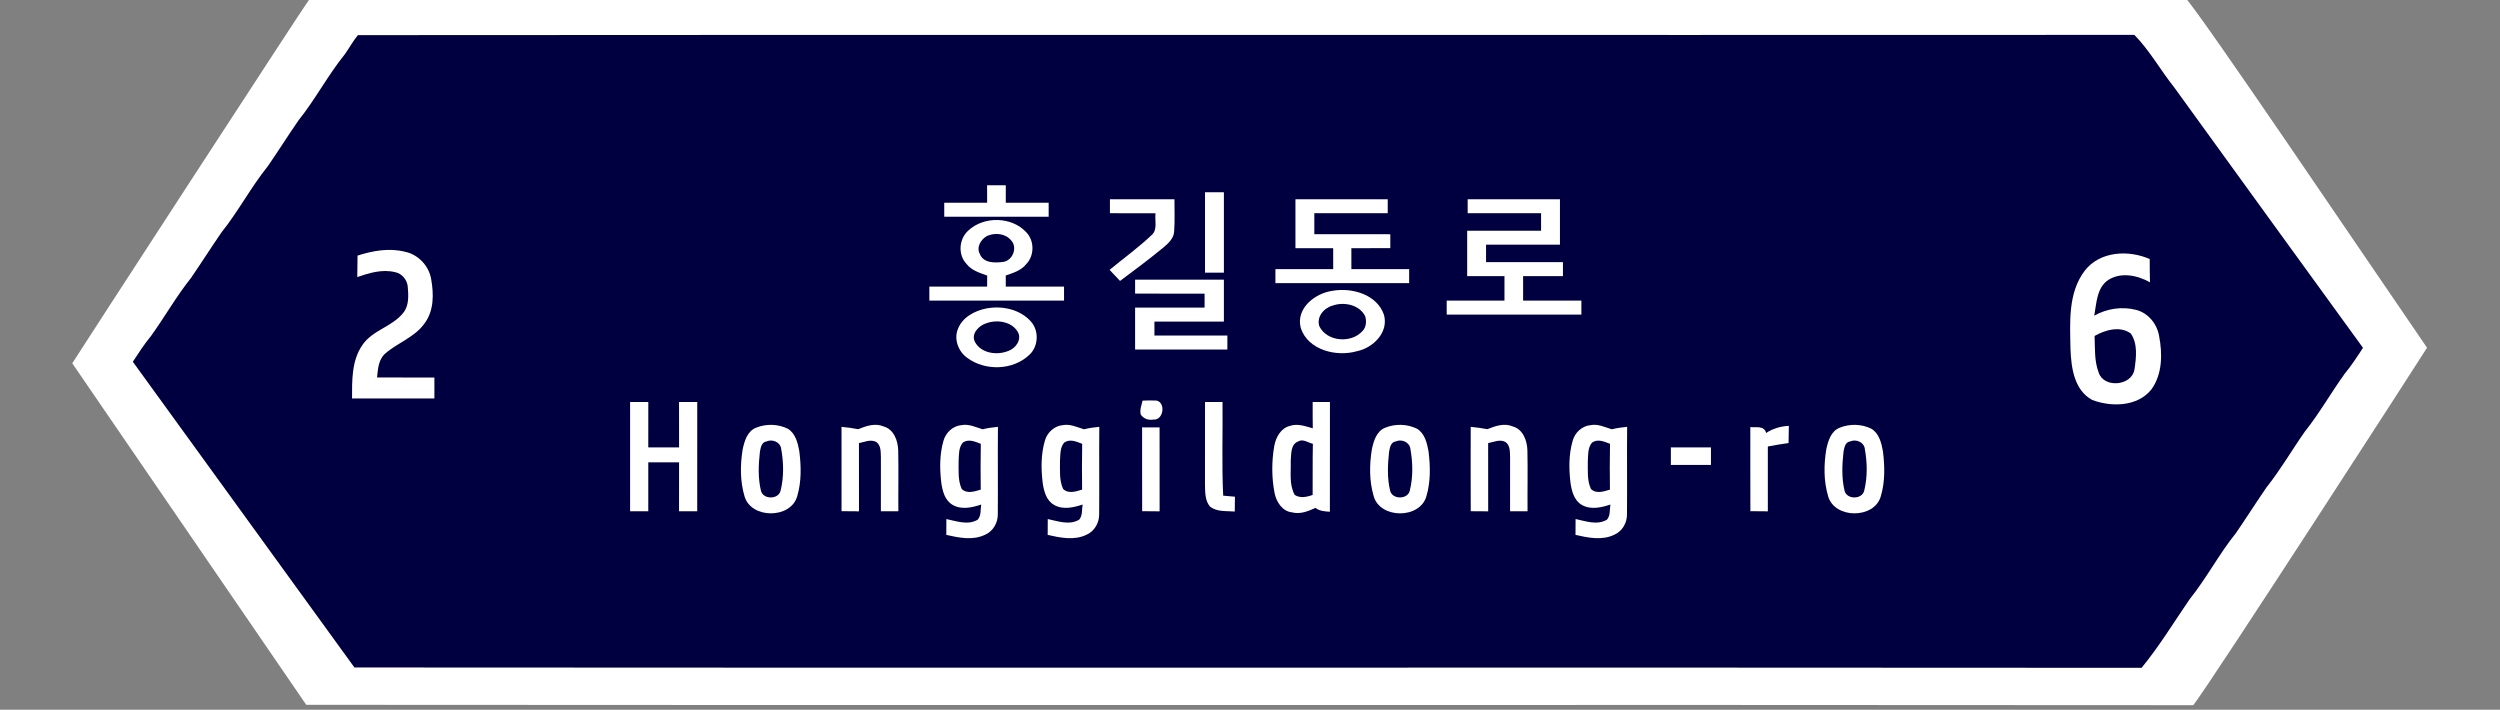 <?xml version="1.0" encoding="UTF-8" standalone="no"?><!DOCTYPE svg PUBLIC "-//W3C//DTD SVG 1.1//EN" "http://www.w3.org/Graphics/SVG/1.1/DTD/svg11.dtd"><svg width="100%" height="100%" viewBox="0 0 2980 846" version="1.1" xmlns="http://www.w3.org/2000/svg" xmlns:xlink="http://www.w3.org/1999/xlink" xml:space="preserve" xmlns:serif="http://www.serif.com/" style="fill-rule:evenodd;clip-rule:evenodd;stroke-linejoin:round;stroke-miterlimit:2;"><rect x="0" y="0" width="2980" height="846" fill="#808080" stroke="none"/><path d="M369.429,-1.86c-6.247,7.959 -276.024,423.13 -283.283,434.905c93.049,135.629 185.966,271.351 278.884,407.072c749.761,0.699 1499.57,-0.232 2249.37,0.466c22.262,-28.718 271.361,-414.286 278.62,-426.109c-79.279,-115.521 -268.281,-395.668 -287.727,-416.66c-745.274,0.373 -1490.59,-0.326 -2235.87,0.326Z" style="fill:#fff;"/><path d="M426.625,41.875c705.833,-0.583 1411.71,0.042 2117.54,-0.292c18.416,18.792 31.166,42.125 47.5,62.584c74.875,103.541 149.916,207 225,310.416c-6.875,10.584 -13.75,21.167 -21.792,30.917c-16.333,22.667 -30.083,47.125 -47.5,68.958c-15.5,22.084 -29,45.542 -45.833,66.667c-12.375,18 -24.042,36.458 -36.417,54.417c-20.167,25.041 -35.083,53.875 -55.208,78.916c-18.792,27.417 -36.042,55.875 -57.125,81.584c-710.125,-0.625 -1420.25,0.208 -2130.33,-0.417c-88,-121.5 -176,-243 -264.125,-364.417c6.875,-10.541 13.75,-21.125 21.792,-30.875c16.292,-22.666 30.083,-47.125 47.5,-68.958c12.375,-18 24.042,-36.417 36.417,-54.417c20.125,-25.083 35.083,-53.875 55.25,-78.916c12.375,-18 24.041,-36.417 36.416,-54.417c20.125,-25.083 35.084,-53.875 55.292,-78.917c5.375,-7.5 9.708,-15.708 15.625,-22.833Z" style="fill:#000040;"/><g id="_-ffffffff" serif:id="#ffffffff"><path d="M1176.62,220.875c7.417,-0.042 14.833,-0.042 22.292,-0.042c-0.042,6.959 -0.042,13.875 -0.042,20.834l51.125,-0l0,16.666l-124.458,0l-0,-16.666l51.125,-0c-0,-6.959 -0.042,-13.875 -0.042,-20.792Z" style="fill:#fff;fill-rule:nonzero;"/><rect x="1436.38" y="229.167" width="22.5" height="95.833" style="fill:#fff;fill-rule:nonzero;"/><path d="M1323.04,237.5l76.916,0c-0.083,12.583 0.584,25.208 -0.333,37.833c-0.167,8.5 -6.792,14.625 -12.833,19.667c-16.792,13.833 -34.25,26.875 -51.709,39.875c-4.166,-4.417 -8.333,-8.792 -12.458,-13.208c16.625,-13.75 34.208,-26.375 49.875,-41.25c7.75,-6.417 3.792,-17.584 4.875,-26.209c-18.125,-0.083 -36.208,-0.041 -54.333,-0.041l-0,-16.667Z" style="fill:#fff;fill-rule:nonzero;"/><path d="M1544.17,237.5l110,0l-0,16.667l-87.5,-0l-0,25c30.166,-0 60.375,-0.042 90.583,0.041c-0.042,5.542 -0.042,11.042 0,16.584c-15.5,0.041 -30.958,0.041 -46.417,0.041l0,25c22.959,0 45.917,-0.041 68.875,0l0,16.667l-159.416,0c-0.042,-5.583 -0.042,-11.125 -0,-16.667c22.958,-0.041 45.916,0 68.875,0l-0,-25l-45,0l-0,-58.333Z" style="fill:#fff;fill-rule:nonzero;"/><path d="M1749.46,237.5l110,0l0,54.167c-29.375,0.041 -58.75,-0.042 -88.083,-0l0,20.833c30.542,0.042 61.125,-0.042 91.667,-0l-0,16.667l-47.5,-0l-0,29.166c23.166,0.042 46.291,-0.041 69.458,0c-0.042,5.542 -0.042,11.084 0,16.667l-160.542,0c-0.041,-5.583 -0.041,-11.125 0,-16.667c22.959,-0.041 45.917,0 68.875,0l0,-29.166l-44.458,-0l0,-54.167c29.375,-0.042 58.708,0.042 88.083,0c-0.041,-6.958 -0.041,-13.875 0,-20.833c-29.166,-0.042 -58.333,0.041 -87.5,-0c-0.041,-5.584 -0.041,-11.125 0,-16.667Z" style="fill:#fff;fill-rule:nonzero;"/><path d="M1154.08,274.958c18.459,-17.5 51.792,-17 69.167,1.834c9.917,10.125 9.917,27.958 0,38.083c-6.042,7.625 -15.583,10.458 -24.375,13.5l0,13.292c23.167,0.041 46.292,-0.042 69.458,-0l0,16.666l-160.541,0c-0.042,-5.583 -0.042,-11.125 -0,-16.666c22.958,-0.042 45.916,-0 68.875,-0c-0,-3.334 -0,-9.917 0.041,-13.209c-8.958,-3.166 -18.625,-6.125 -24.666,-13.916c-10.375,-10.917 -9,-29.625 2.041,-39.584m22.584,6.25c-7.417,4.042 -13.167,13.334 -8.667,21.625c4.375,11.042 18.042,10.625 27.833,9.375c11.375,-1.666 17.459,-17.208 9.375,-25.791c-6.958,-8.25 -19.083,-9.292 -28.541,-5.209Z" style="fill:#fff;fill-rule:nonzero;"/><path d="M426.167,304.667c18.25,-5.834 38,-9.417 56.875,-4.5c15.625,3.291 28.291,16.875 30.916,32.583c3.125,17.583 3.417,37.5 -7.75,52.5c-11.75,16.875 -32.375,23.208 -47.291,36.417c-7.917,7.208 -8.417,18.375 -9.5,28.291c22.791,0.084 45.583,0 68.375,0.042l-0,25c-32.75,0 -65.459,0 -98.167,-0.042c-0,-21.583 -0.542,-45.208 12.375,-63.75c12.042,-17.833 35.875,-21.791 48.875,-38.583c6.792,-8.583 6,-20.208 5.208,-30.458c-0.5,-8.375 -6.916,-16.292 -15.333,-17.792c-15.083,-3.708 -30.625,0.917 -44.875,5.875c0.167,-8.542 0.25,-17.083 0.292,-25.583Z" style="fill:#fff;fill-rule:nonzero;"/><path d="M2485.08,322.583c18.042,-23.208 52.042,-24.958 77.375,-13.791c0,9.208 0.042,18.458 0.334,27.666c-14.959,-8.25 -34.542,-12.541 -49.834,-2.666c-13.75,9.291 -13.875,27.791 -16.625,42.5c15.125,-8.542 33.167,-11.25 50.084,-6.875c14.25,3.708 24.791,16.666 27.208,30.958c4.167,21.292 4.042,45.833 -9.292,64c-16.5,20.5 -47.541,20.958 -70.333,12.417c-21.583,-11.709 -25.083,-38.375 -25.958,-60.459c-0.584,-31.583 -3.25,-67.125 17.041,-93.75m11.667,77.875c0.625,14.625 -0.5,29.875 4.958,43.834c6.209,18.625 39.084,15.75 42.542,-3.625c2.125,-14.084 4.208,-30.709 -4.292,-43.084c-12.791,-9.5 -30.541,-4.333 -43.208,2.875Z" style="fill:#fff;fill-rule:nonzero;"/><path d="M1353.04,333.333l105.833,0l0,50c-27.583,0.042 -55.208,-0.041 -82.792,0.042l0,16.583c29,0.084 57.959,0 86.959,0.042l-0,16.667l-110,-0l-0,-50c27.625,-0.042 55.208,0.041 82.833,-0.042c-0.042,-5.542 -0.042,-11.042 0,-16.583c-27.625,-0.084 -55.208,-0 -82.833,-0.042l-0,-16.667Z" style="fill:#fff;fill-rule:nonzero;"/><path d="M1588.21,346.667c23.125,-4.167 53.209,4.208 61.459,28.541c5.875,20.959 -12.875,39.459 -32.125,43.417c-24.292,7.042 -58.209,-1.125 -66.959,-27.458c-6.375,-23.417 16.709,-41.584 37.625,-44.5m0.417,17.541c-10.542,2.792 -19.708,13.584 -15.917,24.834c9.167,18.375 37.959,20.458 51.25,5.666c4.667,-4.583 5.084,-11.708 3.375,-17.666c-6.791,-13.834 -25.166,-17.542 -38.708,-12.834Z" style="fill:#fff;fill-rule:nonzero;"/><path d="M1176,367.625c18.625,-3.5 40.083,1.125 52.958,15.75c9.75,11 8.875,29.417 -1.833,39.458c-19.5,18.75 -52.875,19.625 -74.333,3.625c-10.417,-7.541 -15.959,-21.958 -11,-34.25c5.291,-14.041 20.166,-21.916 34.208,-24.583m0.167,17.542c-9.125,2.583 -19.209,12.666 -13.959,22.583c7.459,13.5 26.084,16.042 39.417,10.667c8.792,-2.834 16.583,-13.292 11.792,-22.417c-6.959,-12.625 -24.667,-15.333 -37.25,-10.833Z" style="fill:#fff;fill-rule:nonzero;"/><path d="M751.083,479.167l21.709,-0c-0,18.041 -0,36.083 -0.042,54.125c12.208,0.041 24.458,0.041 36.708,0.041c0,-18.041 0,-36.083 -0.041,-54.166l21.708,-0c0,43.416 0,86.833 -0.042,130.25c-7.208,-0 -14.458,0.041 -21.666,0.041c0.041,-19.458 -0,-38.916 0.041,-58.375c-12.25,0.042 -24.458,0.042 -36.708,0.042c0.042,19.417 0.042,38.875 0,58.292c-7.208,-0 -14.458,-0 -21.667,0.041c0.042,-43.416 0.042,-86.833 0,-130.291Z" style="fill:#fff;fill-rule:nonzero;"/><path d="M1361.92,477.542c5.666,-0.292 11.333,-0.292 17,-0.042c11.125,3.167 7.625,23.875 -4.209,22.625c-5.875,1.042 -11.541,-1.042 -14.958,-5.958c-1.375,-5.667 0.958,-11.167 2.167,-16.625Z" style="fill:#fff;fill-rule:nonzero;"/><path d="M1436.38,479.167l20.875,-0c0.417,37.25 -1.042,74.5 0.792,111.666c3.5,0.334 10.5,0.959 14,1.25c-0.084,5.875 -0.167,11.75 -0.209,17.667c-9.916,-0.875 -21.291,0.708 -29.541,-5.958c-5.792,-6.834 -5.709,-16.167 -5.959,-24.584c0.042,-33.333 0.042,-66.708 0.042,-100.041Z" style="fill:#fff;fill-rule:nonzero;"/><path d="M1564.71,479.167l20.584,-0c-0.042,43.625 0.041,87.25 -0.084,130.833c-6.083,-0.417 -12.25,-0.708 -17.166,-4.583c-8.75,4 -18.292,7.916 -28.042,5.291c-11.333,-1.125 -18.542,-12.375 -20.625,-22.625c-3.667,-18.541 -3.667,-37.791 -0.458,-56.416c1.833,-10.292 7.833,-21.5 18.833,-24.042c9.083,-3.083 18.292,0.5 27.083,2.917c-0.166,-10.459 -0.125,-20.917 -0.125,-31.375m-17.375,47.083c-9.25,3.583 -8,15.333 -8.791,23.417c0.458,13.375 -2.042,28.125 4.791,40.333c6.667,4.208 14.417,2.375 21.334,0c0.166,-20.333 -0.167,-40.667 0.291,-60.958c-5.708,-1.334 -11.916,-6.375 -17.625,-2.792Z" style="fill:#fff;fill-rule:nonzero;"/><path d="M901.333,509.792c12,-4.875 26.125,-4.459 37.75,1.25c9.167,5.583 11.917,16.916 13.709,26.791c2.208,17.75 2.666,36.292 -2.5,53.584c-7.584,27.416 -55.292,27.25 -62.875,-0.042c-5.292,-17.958 -5.167,-37.292 -2.167,-55.625c2.083,-10 5.583,-21.917 16.083,-25.958m12.417,16.375c-6,0.75 -7.083,7.666 -7.958,12.458c-1.709,15.292 -2.375,31.083 1.208,46.167c2.458,10.875 21,10.875 23.5,-0c4,-16.25 3.625,-33.5 0.667,-49.875c-1,-8 -10.5,-11.834 -17.417,-8.75Z" style="fill:#fff;fill-rule:nonzero;"/><path d="M1003.08,508.792c6.625,0.666 13.292,1.5 19.875,2.791c9.584,-3.833 20.167,-7.625 30.334,-3.25c12.25,3.459 17.083,17.042 17.375,28.584c0.541,24.166 -0.042,48.333 0.166,72.541c-6.958,-0.041 -13.916,-0.041 -20.833,0c-0.083,-21.291 0.083,-42.583 0.042,-63.833c-0.334,-6.5 0.5,-14.708 -5.709,-18.875c-6.708,-3.417 -13.791,0.125 -20.458,1.458c0.042,27.125 -0.042,54.209 0.042,81.292c-6.959,-0.042 -13.875,-0.083 -20.792,-0.167c-0.125,-33.5 -0.042,-67.041 -0.042,-100.541Z" style="fill:#fff;fill-rule:nonzero;"/><path d="M1124.67,525.25c2.666,-9.583 11.166,-17.583 21.25,-18.458c8.791,-1.792 17.125,2.416 25.333,4.916c6,-1.5 12.125,-2.375 18.292,-2.916c-0.334,34.583 0.125,69.208 -0.167,103.791c0.292,10.209 -5.417,20.542 -14.917,24.709c-14.625,7.208 -31.333,3.75 -46.458,0.291c0,-6.291 0.042,-12.583 0.083,-18.875c12.084,2.5 25.834,7.709 37.417,0.709c4.333,-4.917 3.042,-12 4.125,-18c-10.917,3.583 -23.542,6.583 -34.125,0.375c-9.458,-5.459 -12.167,-16.875 -13.542,-26.875c-1.916,-16.5 -2,-33.625 2.709,-49.667m23,2.333c-5.167,6.125 -4.542,14.625 -5,22.125c0.125,11.042 -1.042,22.792 3.708,33.125c6.208,6.167 15.417,3 22.667,0.792c-0.209,-18.208 -0.292,-36.375 0.083,-54.583c-6.875,-2.625 -14.542,-6.25 -21.458,-1.459Z" style="fill:#fff;fill-rule:nonzero;"/><path d="M1245.5,525.25c2.667,-9.583 11.167,-17.583 21.25,-18.458c8.792,-1.75 17.125,2.416 25.333,4.916c6,-1.5 12.125,-2.375 18.292,-2.916c-0.333,34.583 0.125,69.208 -0.167,103.791c0.292,10.209 -5.416,20.542 -14.916,24.75c-14.667,7.167 -31.334,3.709 -46.459,0.25c0,-6.333 0.042,-12.625 0.084,-18.875c12.083,2.5 25.833,7.709 37.458,0.709c4.292,-4.959 3,-12.042 4.083,-18c-10.916,3.583 -23.583,6.583 -34.166,0.333c-9.459,-5.458 -12.125,-16.875 -13.5,-26.875c-1.917,-16.458 -2,-33.583 2.708,-49.625m23,2.333c-5.167,6.125 -4.542,14.667 -5,22.125c0.125,11.042 -1.042,22.75 3.708,33.084c6.167,6.208 15.417,3.041 22.667,0.833c-0.208,-18.208 -0.292,-36.375 0.083,-54.583c-6.875,-2.625 -14.541,-6.25 -21.458,-1.459Z" style="fill:#fff;fill-rule:nonzero;"/><path d="M1361.38,509.417c6.917,-0 13.875,0.041 20.833,0.041c0.042,33.375 -0.041,66.709 0.042,100.042c-6.958,-0.083 -13.875,-0.125 -20.792,-0.167c-0.166,-33.291 0,-66.625 -0.083,-99.916Z" style="fill:#fff;fill-rule:nonzero;"/><path d="M1651.33,509.75c12,-4.833 26.125,-4.417 37.75,1.292c9.167,5.583 11.917,16.916 13.709,26.791c2.208,17.75 2.666,36.292 -2.5,53.584c-7.584,27.458 -55.292,27.25 -62.875,-0.042c-5.292,-17.958 -5.167,-37.292 -2.167,-55.667c2.083,-10 5.583,-21.916 16.083,-25.958m12.417,16.417c-6.042,0.791 -7.083,7.666 -7.958,12.458c-1.709,15.292 -2.375,31.083 1.208,46.125c2.458,10.917 21,10.917 23.5,0.042c4,-16.25 3.625,-33.5 0.667,-49.875c-1.042,-8 -10.542,-11.875 -17.417,-8.75Z" style="fill:#fff;fill-rule:nonzero;"/><path d="M1753.08,508.792c6.625,0.666 13.292,1.5 19.875,2.791c9.584,-3.833 20.167,-7.625 30.334,-3.25c12.25,3.459 17.083,17.042 17.375,28.584c0.541,24.166 -0.042,48.333 0.166,72.541c-6.958,-0.041 -13.916,-0.041 -20.833,0c-0.083,-21.291 0.083,-42.583 0.042,-63.833c-0.334,-6.5 0.5,-14.708 -5.709,-18.875c-6.708,-3.417 -13.791,0.125 -20.458,1.458c0.042,27.125 -0.042,54.209 0.042,81.292c-6.959,-0.042 -13.917,-0.083 -20.792,-0.125c-0.167,-33.542 -0.083,-67.083 -0.042,-100.583Z" style="fill:#fff;fill-rule:nonzero;"/><path d="M1874.67,525.25c2.625,-9.583 11.125,-17.583 21.208,-18.458c8.833,-1.792 17.125,2.416 25.375,4.916c6,-1.5 12.125,-2.375 18.292,-2.916c-0.334,34.583 0.125,69.208 -0.167,103.833c0.292,10.167 -5.417,20.5 -14.917,24.667c-14.625,7.208 -31.333,3.75 -46.458,0.291c0,-6.333 0.042,-12.625 0.083,-18.916c12.084,2.541 25.834,7.75 37.417,0.75c4.292,-4.917 3.042,-12 4.125,-18c-10.917,3.583 -23.583,6.583 -34.167,0.375c-9.416,-5.459 -12.125,-16.917 -13.5,-26.917c-1.916,-16.458 -2,-33.583 2.709,-49.625m23,2.333c-5.167,6.125 -4.542,14.667 -5,22.125c0.125,11.042 -1.042,22.75 3.708,33.084c6.125,6.25 15.417,3.041 22.667,0.833c-0.25,-18.208 -0.292,-36.417 0.083,-54.583c-6.917,-2.667 -14.583,-6.25 -21.458,-1.459Z" style="fill:#fff;fill-rule:nonzero;"/><path d="M2086.38,509.083c6.958,0.75 16.583,-2.083 18.833,7.042c8.084,-5.333 17.375,-8.042 27.084,-8.5c-0.125,6.833 -0.209,13.667 -0.334,20.5c-8.291,1.167 -16.541,2.5 -24.708,4.083c-0.042,25.75 -0.042,51.542 0,77.292c-6.958,-0.042 -13.917,-0.125 -20.792,-0.167c-0.166,-33.416 -0.041,-66.833 -0.083,-100.25Z" style="fill:#fff;fill-rule:nonzero;"/><path d="M2193,509.792c12,-4.875 26.125,-4.459 37.75,1.291c9.125,5.542 11.917,16.875 13.708,26.75c2.209,17.75 2.667,36.292 -2.5,53.584c-7.583,27.416 -55.291,27.25 -62.875,-0.042c-5.291,-17.958 -5.166,-37.292 -2.166,-55.667c2.083,-9.958 5.583,-21.875 16.083,-25.916m12.417,16.375c-6.042,0.75 -7.084,7.666 -7.959,12.458c-1.708,15.292 -2.375,31.083 1.209,46.167c2.458,10.875 21,10.875 23.5,-0c4,-16.25 3.625,-33.5 0.666,-49.875c-1.041,-8 -10.541,-11.834 -17.416,-8.75Z" style="fill:#fff;fill-rule:nonzero;"/><path d="M1991.67,533.333l47.791,0c-0.041,6.959 -0.041,13.875 0,20.834l-47.791,-0c-0.042,-6.959 -0.042,-13.875 -0,-20.834Z" style="fill:#fff;fill-rule:nonzero;"/></g></svg>